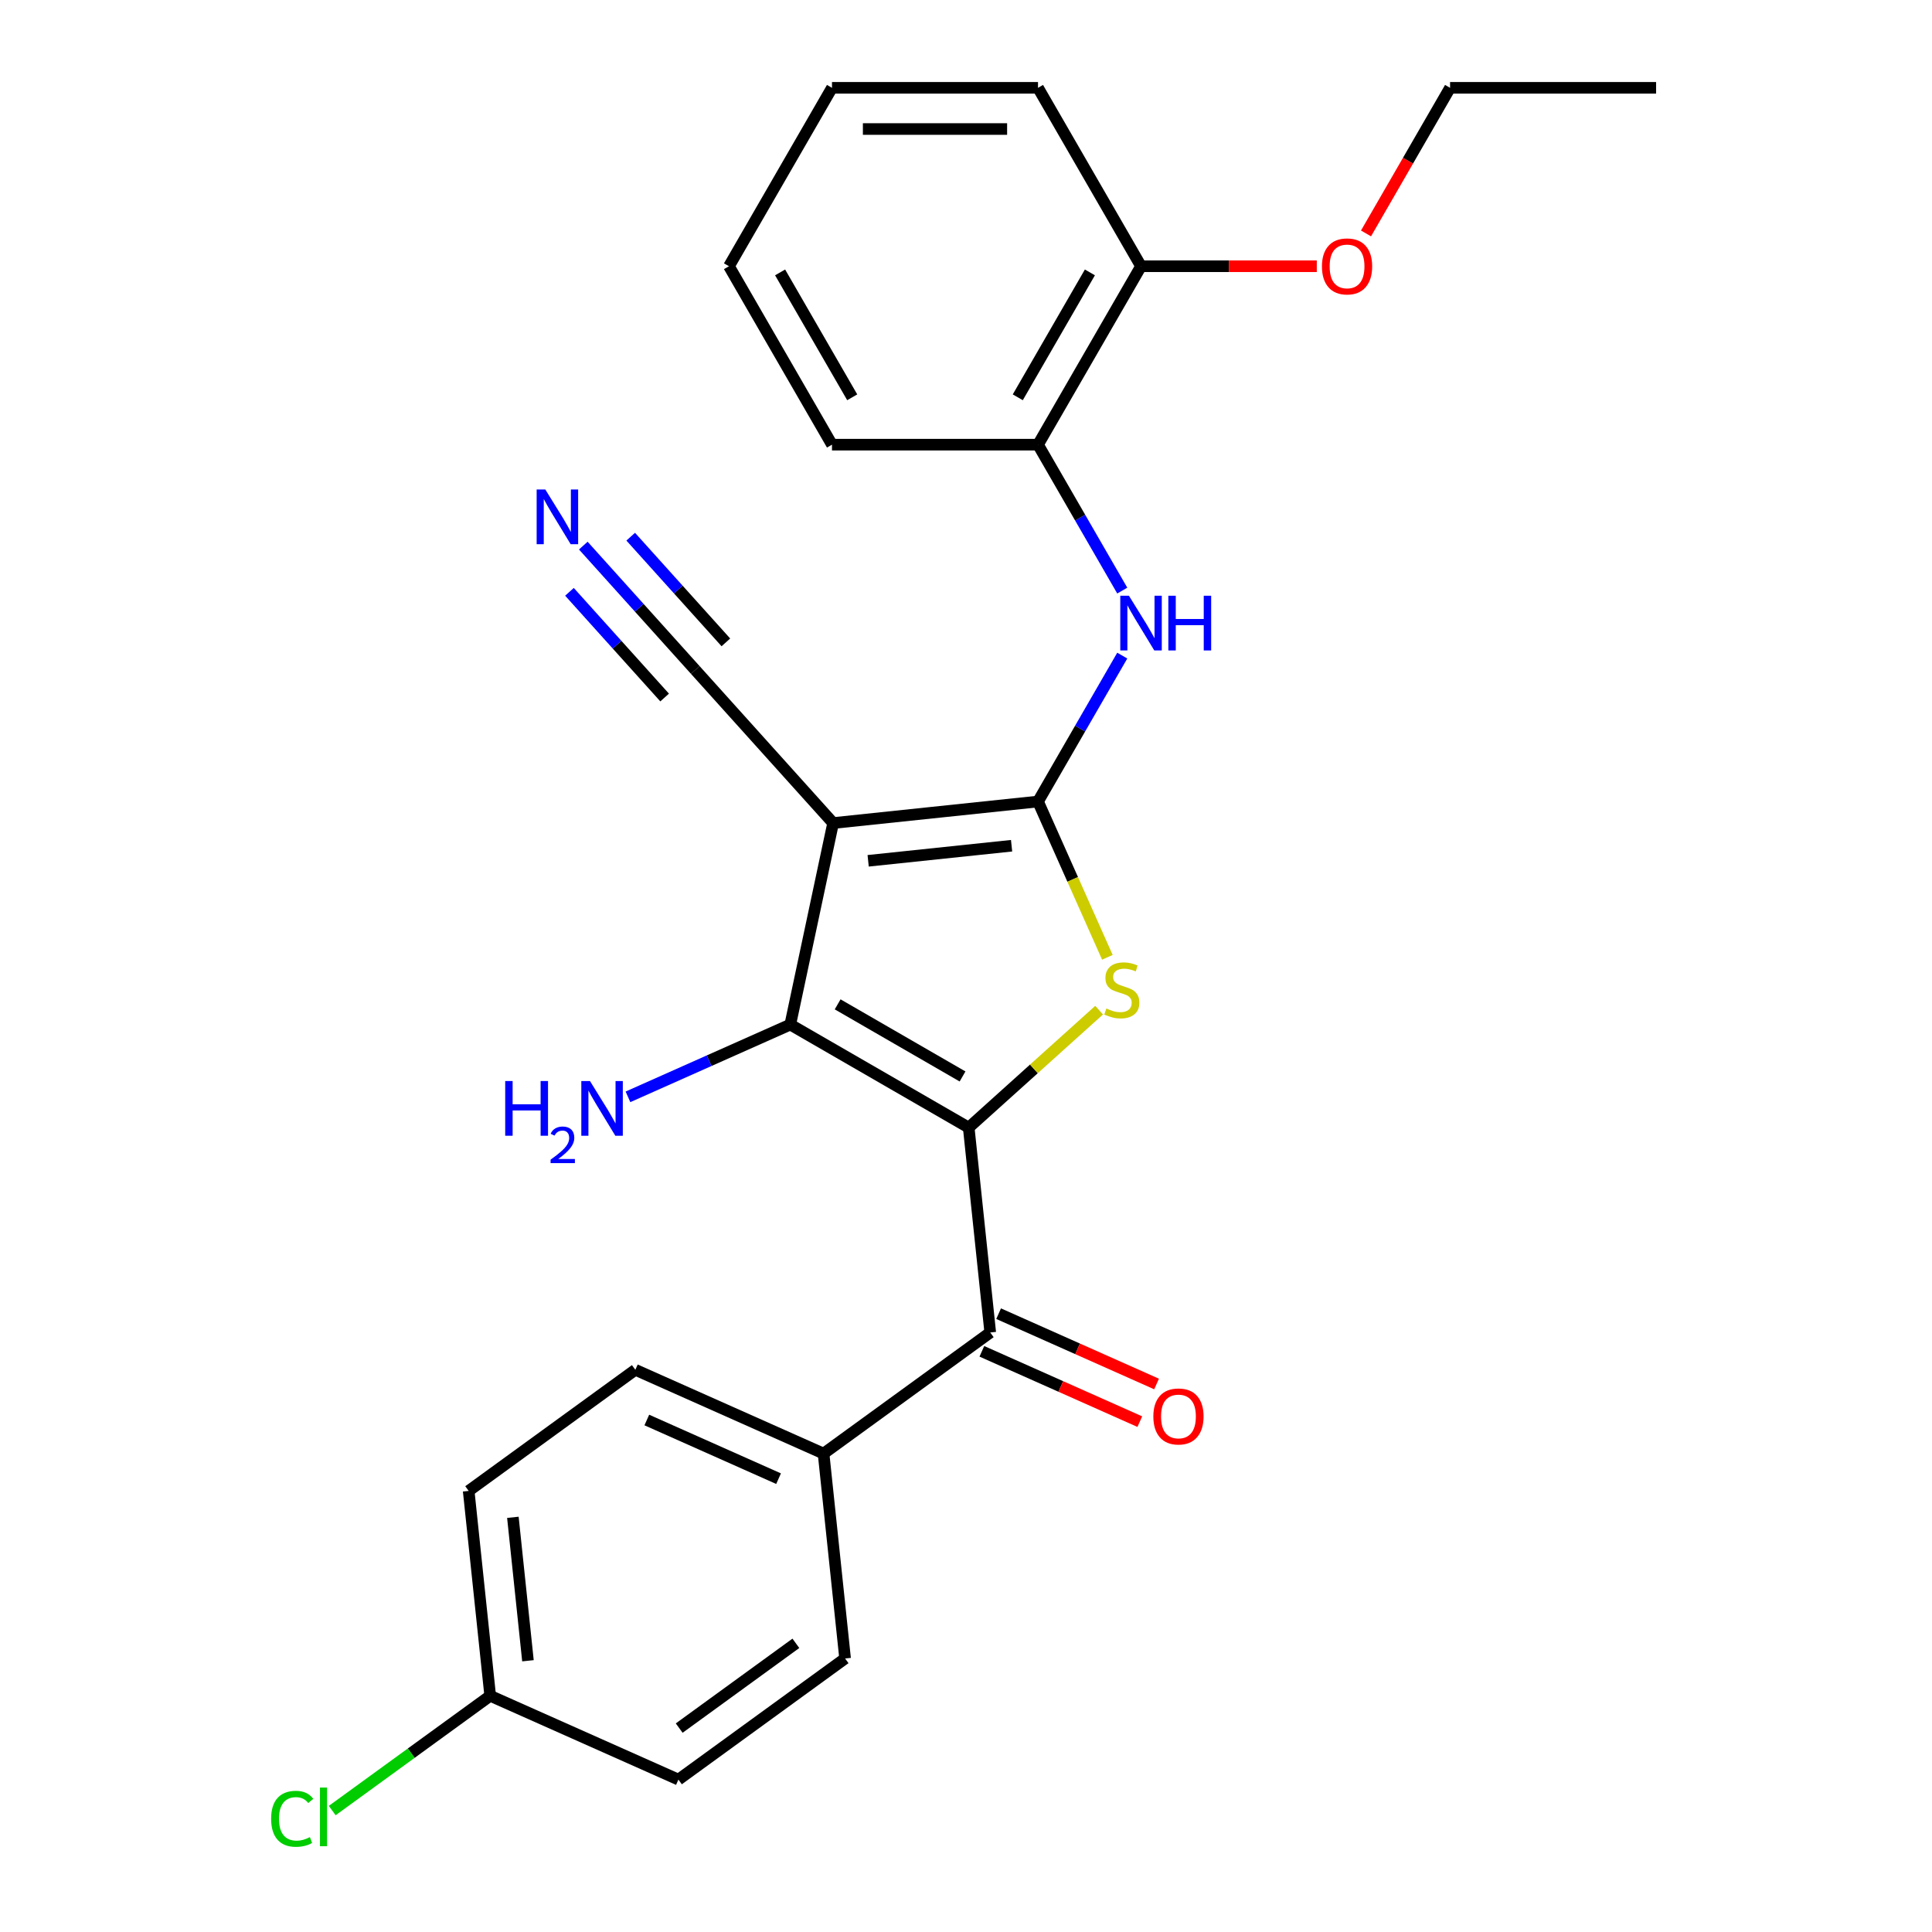 <?xml version='1.0' encoding='iso-8859-1'?>
<svg version='1.1' baseProfile='full'
              xmlns='http://www.w3.org/2000/svg'
                      xmlns:rdkit='http://www.rdkit.org/xml'
                      xmlns:xlink='http://www.w3.org/1999/xlink'
                  xml:space='preserve'
width='1000px' height='1000px' viewBox='0 0 1000 1000'>
<!-- END OF HEADER -->
<rect style='opacity:1.0;fill:#FFFFFF;stroke:none' width='1000' height='1000' x='0' y='0'> </rect>
<path class='bond-2' d='M 501.401,583.641 L 535.152,553.251' style='fill:none;fill-rule:evenodd;stroke:#000000;stroke-width:6px;stroke-linecap:butt;stroke-linejoin:miter;stroke-opacity:1' />
<path class='bond-2' d='M 535.152,553.251 L 568.903,522.861' style='fill:none;fill-rule:evenodd;stroke:#CCCC00;stroke-width:6px;stroke-linecap:butt;stroke-linejoin:miter;stroke-opacity:1' />
<path class='bond-3' d='M 501.401,583.641 L 409.048,530.321' style='fill:none;fill-rule:evenodd;stroke:#000000;stroke-width:6px;stroke-linecap:butt;stroke-linejoin:miter;stroke-opacity:1' />
<path class='bond-3' d='M 498.212,557.173 L 433.565,519.849' style='fill:none;fill-rule:evenodd;stroke:#000000;stroke-width:6px;stroke-linecap:butt;stroke-linejoin:miter;stroke-opacity:1' />
<path class='bond-4' d='M 501.401,583.641 L 512.548,689.697' style='fill:none;fill-rule:evenodd;stroke:#000000;stroke-width:6px;stroke-linecap:butt;stroke-linejoin:miter;stroke-opacity:1' />
<path class='bond-0' d='M 537.275,414.865 L 555.226,455.182' style='fill:none;fill-rule:evenodd;stroke:#000000;stroke-width:6px;stroke-linecap:butt;stroke-linejoin:miter;stroke-opacity:1' />
<path class='bond-0' d='M 555.226,455.182 L 573.176,495.499' style='fill:none;fill-rule:evenodd;stroke:#CCCC00;stroke-width:6px;stroke-linecap:butt;stroke-linejoin:miter;stroke-opacity:1' />
<path class='bond-5' d='M 537.275,414.865 L 559.078,377.102' style='fill:none;fill-rule:evenodd;stroke:#000000;stroke-width:6px;stroke-linecap:butt;stroke-linejoin:miter;stroke-opacity:1' />
<path class='bond-5' d='M 559.078,377.102 L 580.881,339.338' style='fill:none;fill-rule:evenodd;stroke:#0000FF;stroke-width:6px;stroke-linecap:butt;stroke-linejoin:miter;stroke-opacity:1' />
<path class='bond-26' d='M 537.275,414.865 L 431.22,426.012' style='fill:none;fill-rule:evenodd;stroke:#000000;stroke-width:6px;stroke-linecap:butt;stroke-linejoin:miter;stroke-opacity:1' />
<path class='bond-26' d='M 523.596,437.748 L 449.357,445.551' style='fill:none;fill-rule:evenodd;stroke:#000000;stroke-width:6px;stroke-linecap:butt;stroke-linejoin:miter;stroke-opacity:1' />
<path class='bond-1' d='M 431.22,426.012 L 409.048,530.321' style='fill:none;fill-rule:evenodd;stroke:#000000;stroke-width:6px;stroke-linecap:butt;stroke-linejoin:miter;stroke-opacity:1' />
<path class='bond-6' d='M 431.22,426.012 L 359.864,346.763' style='fill:none;fill-rule:evenodd;stroke:#000000;stroke-width:6px;stroke-linecap:butt;stroke-linejoin:miter;stroke-opacity:1' />
<path class='bond-11' d='M 409.048,530.321 L 367.041,549.024' style='fill:none;fill-rule:evenodd;stroke:#000000;stroke-width:6px;stroke-linecap:butt;stroke-linejoin:miter;stroke-opacity:1' />
<path class='bond-11' d='M 367.041,549.024 L 325.034,567.727' style='fill:none;fill-rule:evenodd;stroke:#0000FF;stroke-width:6px;stroke-linecap:butt;stroke-linejoin:miter;stroke-opacity:1' />
<path class='bond-9' d='M 512.548,689.697 L 426.274,752.378' style='fill:none;fill-rule:evenodd;stroke:#000000;stroke-width:6px;stroke-linecap:butt;stroke-linejoin:miter;stroke-opacity:1' />
<path class='bond-10' d='M 508.21,699.439 L 549.087,717.638' style='fill:none;fill-rule:evenodd;stroke:#000000;stroke-width:6px;stroke-linecap:butt;stroke-linejoin:miter;stroke-opacity:1' />
<path class='bond-10' d='M 549.087,717.638 L 589.964,735.838' style='fill:none;fill-rule:evenodd;stroke:#FF0000;stroke-width:6px;stroke-linecap:butt;stroke-linejoin:miter;stroke-opacity:1' />
<path class='bond-10' d='M 516.885,679.955 L 557.762,698.154' style='fill:none;fill-rule:evenodd;stroke:#000000;stroke-width:6px;stroke-linecap:butt;stroke-linejoin:miter;stroke-opacity:1' />
<path class='bond-10' d='M 557.762,698.154 L 598.639,716.354' style='fill:none;fill-rule:evenodd;stroke:#FF0000;stroke-width:6px;stroke-linecap:butt;stroke-linejoin:miter;stroke-opacity:1' />
<path class='bond-8' d='M 580.881,305.687 L 559.078,267.923' style='fill:none;fill-rule:evenodd;stroke:#0000FF;stroke-width:6px;stroke-linecap:butt;stroke-linejoin:miter;stroke-opacity:1' />
<path class='bond-8' d='M 559.078,267.923 L 537.275,230.16' style='fill:none;fill-rule:evenodd;stroke:#000000;stroke-width:6px;stroke-linecap:butt;stroke-linejoin:miter;stroke-opacity:1' />
<path class='bond-7' d='M 359.864,346.763 L 330.889,314.583' style='fill:none;fill-rule:evenodd;stroke:#000000;stroke-width:6px;stroke-linecap:butt;stroke-linejoin:miter;stroke-opacity:1' />
<path class='bond-7' d='M 330.889,314.583 L 301.914,282.403' style='fill:none;fill-rule:evenodd;stroke:#0000FF;stroke-width:6px;stroke-linecap:butt;stroke-linejoin:miter;stroke-opacity:1' />
<path class='bond-7' d='M 375.714,332.492 L 351.085,305.139' style='fill:none;fill-rule:evenodd;stroke:#000000;stroke-width:6px;stroke-linecap:butt;stroke-linejoin:miter;stroke-opacity:1' />
<path class='bond-7' d='M 351.085,305.139 L 326.456,277.786' style='fill:none;fill-rule:evenodd;stroke:#0000FF;stroke-width:6px;stroke-linecap:butt;stroke-linejoin:miter;stroke-opacity:1' />
<path class='bond-7' d='M 344.014,361.034 L 319.385,333.682' style='fill:none;fill-rule:evenodd;stroke:#000000;stroke-width:6px;stroke-linecap:butt;stroke-linejoin:miter;stroke-opacity:1' />
<path class='bond-7' d='M 319.385,333.682 L 294.757,306.329' style='fill:none;fill-rule:evenodd;stroke:#0000FF;stroke-width:6px;stroke-linecap:butt;stroke-linejoin:miter;stroke-opacity:1' />
<path class='bond-12' d='M 537.275,230.16 L 590.595,137.807' style='fill:none;fill-rule:evenodd;stroke:#000000;stroke-width:6px;stroke-linecap:butt;stroke-linejoin:miter;stroke-opacity:1' />
<path class='bond-12' d='M 526.803,205.643 L 564.127,140.996' style='fill:none;fill-rule:evenodd;stroke:#000000;stroke-width:6px;stroke-linecap:butt;stroke-linejoin:miter;stroke-opacity:1' />
<path class='bond-20' d='M 537.275,230.16 L 430.636,230.16' style='fill:none;fill-rule:evenodd;stroke:#000000;stroke-width:6px;stroke-linecap:butt;stroke-linejoin:miter;stroke-opacity:1' />
<path class='bond-13' d='M 426.274,752.378 L 328.854,709.004' style='fill:none;fill-rule:evenodd;stroke:#000000;stroke-width:6px;stroke-linecap:butt;stroke-linejoin:miter;stroke-opacity:1' />
<path class='bond-13' d='M 402.986,765.356 L 334.792,734.994' style='fill:none;fill-rule:evenodd;stroke:#000000;stroke-width:6px;stroke-linecap:butt;stroke-linejoin:miter;stroke-opacity:1' />
<path class='bond-14' d='M 426.274,752.378 L 437.421,858.433' style='fill:none;fill-rule:evenodd;stroke:#000000;stroke-width:6px;stroke-linecap:butt;stroke-linejoin:miter;stroke-opacity:1' />
<path class='bond-19' d='M 590.595,137.807 L 636.082,137.807' style='fill:none;fill-rule:evenodd;stroke:#000000;stroke-width:6px;stroke-linecap:butt;stroke-linejoin:miter;stroke-opacity:1' />
<path class='bond-19' d='M 636.082,137.807 L 681.569,137.807' style='fill:none;fill-rule:evenodd;stroke:#FF0000;stroke-width:6px;stroke-linecap:butt;stroke-linejoin:miter;stroke-opacity:1' />
<path class='bond-21' d='M 590.595,137.807 L 537.275,45.455' style='fill:none;fill-rule:evenodd;stroke:#000000;stroke-width:6px;stroke-linecap:butt;stroke-linejoin:miter;stroke-opacity:1' />
<path class='bond-17' d='M 328.854,709.004 L 242.581,771.685' style='fill:none;fill-rule:evenodd;stroke:#000000;stroke-width:6px;stroke-linecap:butt;stroke-linejoin:miter;stroke-opacity:1' />
<path class='bond-16' d='M 437.421,858.433 L 351.148,921.115' style='fill:none;fill-rule:evenodd;stroke:#000000;stroke-width:6px;stroke-linecap:butt;stroke-linejoin:miter;stroke-opacity:1' />
<path class='bond-16' d='M 411.944,850.581 L 351.553,894.458' style='fill:none;fill-rule:evenodd;stroke:#000000;stroke-width:6px;stroke-linecap:butt;stroke-linejoin:miter;stroke-opacity:1' />
<path class='bond-15' d='M 253.728,877.74 L 351.148,921.115' style='fill:none;fill-rule:evenodd;stroke:#000000;stroke-width:6px;stroke-linecap:butt;stroke-linejoin:miter;stroke-opacity:1' />
<path class='bond-18' d='M 253.728,877.74 L 212.844,907.444' style='fill:none;fill-rule:evenodd;stroke:#000000;stroke-width:6px;stroke-linecap:butt;stroke-linejoin:miter;stroke-opacity:1' />
<path class='bond-18' d='M 212.844,907.444 L 171.96,937.148' style='fill:none;fill-rule:evenodd;stroke:#00CC00;stroke-width:6px;stroke-linecap:butt;stroke-linejoin:miter;stroke-opacity:1' />
<path class='bond-27' d='M 253.728,877.74 L 242.581,771.685' style='fill:none;fill-rule:evenodd;stroke:#000000;stroke-width:6px;stroke-linecap:butt;stroke-linejoin:miter;stroke-opacity:1' />
<path class='bond-27' d='M 273.267,859.603 L 265.464,785.364' style='fill:none;fill-rule:evenodd;stroke:#000000;stroke-width:6px;stroke-linecap:butt;stroke-linejoin:miter;stroke-opacity:1' />
<path class='bond-22' d='M 707.042,120.821 L 728.798,83.138' style='fill:none;fill-rule:evenodd;stroke:#FF0000;stroke-width:6px;stroke-linecap:butt;stroke-linejoin:miter;stroke-opacity:1' />
<path class='bond-22' d='M 728.798,83.138 L 750.555,45.455' style='fill:none;fill-rule:evenodd;stroke:#000000;stroke-width:6px;stroke-linecap:butt;stroke-linejoin:miter;stroke-opacity:1' />
<path class='bond-24' d='M 430.636,230.16 L 377.316,137.807' style='fill:none;fill-rule:evenodd;stroke:#000000;stroke-width:6px;stroke-linecap:butt;stroke-linejoin:miter;stroke-opacity:1' />
<path class='bond-24' d='M 441.108,205.643 L 403.784,140.996' style='fill:none;fill-rule:evenodd;stroke:#000000;stroke-width:6px;stroke-linecap:butt;stroke-linejoin:miter;stroke-opacity:1' />
<path class='bond-28' d='M 537.275,45.455 L 430.636,45.455' style='fill:none;fill-rule:evenodd;stroke:#000000;stroke-width:6px;stroke-linecap:butt;stroke-linejoin:miter;stroke-opacity:1' />
<path class='bond-28' d='M 521.279,66.782 L 446.632,66.782' style='fill:none;fill-rule:evenodd;stroke:#000000;stroke-width:6px;stroke-linecap:butt;stroke-linejoin:miter;stroke-opacity:1' />
<path class='bond-23' d='M 750.555,45.455 L 857.194,45.455' style='fill:none;fill-rule:evenodd;stroke:#000000;stroke-width:6px;stroke-linecap:butt;stroke-linejoin:miter;stroke-opacity:1' />
<path class='bond-25' d='M 377.316,137.807 L 430.636,45.455' style='fill:none;fill-rule:evenodd;stroke:#000000;stroke-width:6px;stroke-linecap:butt;stroke-linejoin:miter;stroke-opacity:1' />
<path  class='atom-3' d='M 572.649 522.005
Q 572.969 522.125, 574.289 522.685
Q 575.609 523.245, 577.049 523.605
Q 578.529 523.925, 579.969 523.925
Q 582.649 523.925, 584.209 522.645
Q 585.769 521.325, 585.769 519.045
Q 585.769 517.485, 584.969 516.525
Q 584.209 515.565, 583.009 515.045
Q 581.809 514.525, 579.809 513.925
Q 577.289 513.165, 575.769 512.445
Q 574.289 511.725, 573.209 510.205
Q 572.169 508.685, 572.169 506.125
Q 572.169 502.565, 574.569 500.365
Q 577.009 498.165, 581.809 498.165
Q 585.089 498.165, 588.809 499.725
L 587.889 502.805
Q 584.489 501.405, 581.929 501.405
Q 579.169 501.405, 577.649 502.565
Q 576.129 503.685, 576.169 505.645
Q 576.169 507.165, 576.929 508.085
Q 577.729 509.005, 578.849 509.525
Q 580.009 510.045, 581.929 510.645
Q 584.489 511.445, 586.009 512.245
Q 587.529 513.045, 588.609 514.685
Q 589.729 516.285, 589.729 519.045
Q 589.729 522.965, 587.089 525.085
Q 584.489 527.165, 580.129 527.165
Q 577.609 527.165, 575.689 526.605
Q 573.809 526.085, 571.569 525.165
L 572.649 522.005
' fill='#CCCC00'/>
<path  class='atom-6' d='M 584.335 308.353
L 593.615 323.353
Q 594.535 324.833, 596.015 327.513
Q 597.495 330.193, 597.575 330.353
L 597.575 308.353
L 601.335 308.353
L 601.335 336.673
L 597.455 336.673
L 587.495 320.273
Q 586.335 318.353, 585.095 316.153
Q 583.895 313.953, 583.535 313.273
L 583.535 336.673
L 579.855 336.673
L 579.855 308.353
L 584.335 308.353
' fill='#0000FF'/>
<path  class='atom-6' d='M 604.735 308.353
L 608.575 308.353
L 608.575 320.393
L 623.055 320.393
L 623.055 308.353
L 626.895 308.353
L 626.895 336.673
L 623.055 336.673
L 623.055 323.593
L 608.575 323.593
L 608.575 336.673
L 604.735 336.673
L 604.735 308.353
' fill='#0000FF'/>
<path  class='atom-8' d='M 282.248 253.355
L 291.528 268.355
Q 292.448 269.835, 293.928 272.515
Q 295.408 275.195, 295.488 275.355
L 295.488 253.355
L 299.248 253.355
L 299.248 281.675
L 295.368 281.675
L 285.408 265.275
Q 284.248 263.355, 283.008 261.155
Q 281.808 258.955, 281.448 258.275
L 281.448 281.675
L 277.768 281.675
L 277.768 253.355
L 282.248 253.355
' fill='#0000FF'/>
<path  class='atom-11' d='M 596.968 733.151
Q 596.968 726.351, 600.328 722.551
Q 603.688 718.751, 609.968 718.751
Q 616.248 718.751, 619.608 722.551
Q 622.968 726.351, 622.968 733.151
Q 622.968 740.031, 619.568 743.951
Q 616.168 747.831, 609.968 747.831
Q 603.728 747.831, 600.328 743.951
Q 596.968 740.071, 596.968 733.151
M 609.968 744.631
Q 614.288 744.631, 616.608 741.751
Q 618.968 738.831, 618.968 733.151
Q 618.968 727.591, 616.608 724.791
Q 614.288 721.951, 609.968 721.951
Q 605.648 721.951, 603.288 724.751
Q 600.968 727.551, 600.968 733.151
Q 600.968 738.871, 603.288 741.751
Q 605.648 744.631, 609.968 744.631
' fill='#FF0000'/>
<path  class='atom-12' d='M 261.495 559.536
L 265.335 559.536
L 265.335 571.576
L 279.815 571.576
L 279.815 559.536
L 283.655 559.536
L 283.655 587.856
L 279.815 587.856
L 279.815 574.776
L 265.335 574.776
L 265.335 587.856
L 261.495 587.856
L 261.495 559.536
' fill='#0000FF'/>
<path  class='atom-12' d='M 285.028 586.862
Q 285.714 585.093, 287.351 584.116
Q 288.988 583.113, 291.258 583.113
Q 294.083 583.113, 295.667 584.644
Q 297.251 586.176, 297.251 588.895
Q 297.251 591.667, 295.192 594.254
Q 293.159 596.841, 288.935 599.904
L 297.568 599.904
L 297.568 602.016
L 284.975 602.016
L 284.975 600.247
Q 288.46 597.765, 290.519 595.917
Q 292.605 594.069, 293.608 592.406
Q 294.611 590.743, 294.611 589.027
Q 294.611 587.232, 293.714 586.228
Q 292.816 585.225, 291.258 585.225
Q 289.754 585.225, 288.75 585.832
Q 287.747 586.44, 287.034 587.786
L 285.028 586.862
' fill='#0000FF'/>
<path  class='atom-12' d='M 305.368 559.536
L 314.648 574.536
Q 315.568 576.016, 317.048 578.696
Q 318.528 581.376, 318.608 581.536
L 318.608 559.536
L 322.368 559.536
L 322.368 587.856
L 318.488 587.856
L 308.528 571.456
Q 307.368 569.536, 306.128 567.336
Q 304.928 565.136, 304.568 564.456
L 304.568 587.856
L 300.888 587.856
L 300.888 559.536
L 305.368 559.536
' fill='#0000FF'/>
<path  class='atom-19' d='M 140.334 941.402
Q 140.334 934.362, 143.614 930.682
Q 146.934 926.962, 153.214 926.962
Q 159.054 926.962, 162.174 931.082
L 159.534 933.242
Q 157.254 930.242, 153.214 930.242
Q 148.934 930.242, 146.654 933.122
Q 144.414 935.962, 144.414 941.402
Q 144.414 947.002, 146.734 949.882
Q 149.094 952.762, 153.654 952.762
Q 156.774 952.762, 160.414 950.882
L 161.534 953.882
Q 160.054 954.842, 157.814 955.402
Q 155.574 955.962, 153.094 955.962
Q 146.934 955.962, 143.614 952.202
Q 140.334 948.442, 140.334 941.402
' fill='#00CC00'/>
<path  class='atom-19' d='M 165.614 925.242
L 169.294 925.242
L 169.294 955.602
L 165.614 955.602
L 165.614 925.242
' fill='#00CC00'/>
<path  class='atom-20' d='M 684.235 137.887
Q 684.235 131.087, 687.595 127.287
Q 690.955 123.487, 697.235 123.487
Q 703.515 123.487, 706.875 127.287
Q 710.235 131.087, 710.235 137.887
Q 710.235 144.767, 706.835 148.687
Q 703.435 152.567, 697.235 152.567
Q 690.995 152.567, 687.595 148.687
Q 684.235 144.807, 684.235 137.887
M 697.235 149.367
Q 701.555 149.367, 703.875 146.487
Q 706.235 143.567, 706.235 137.887
Q 706.235 132.327, 703.875 129.527
Q 701.555 126.687, 697.235 126.687
Q 692.915 126.687, 690.555 129.487
Q 688.235 132.287, 688.235 137.887
Q 688.235 143.607, 690.555 146.487
Q 692.915 149.367, 697.235 149.367
' fill='#FF0000'/>
</svg>
